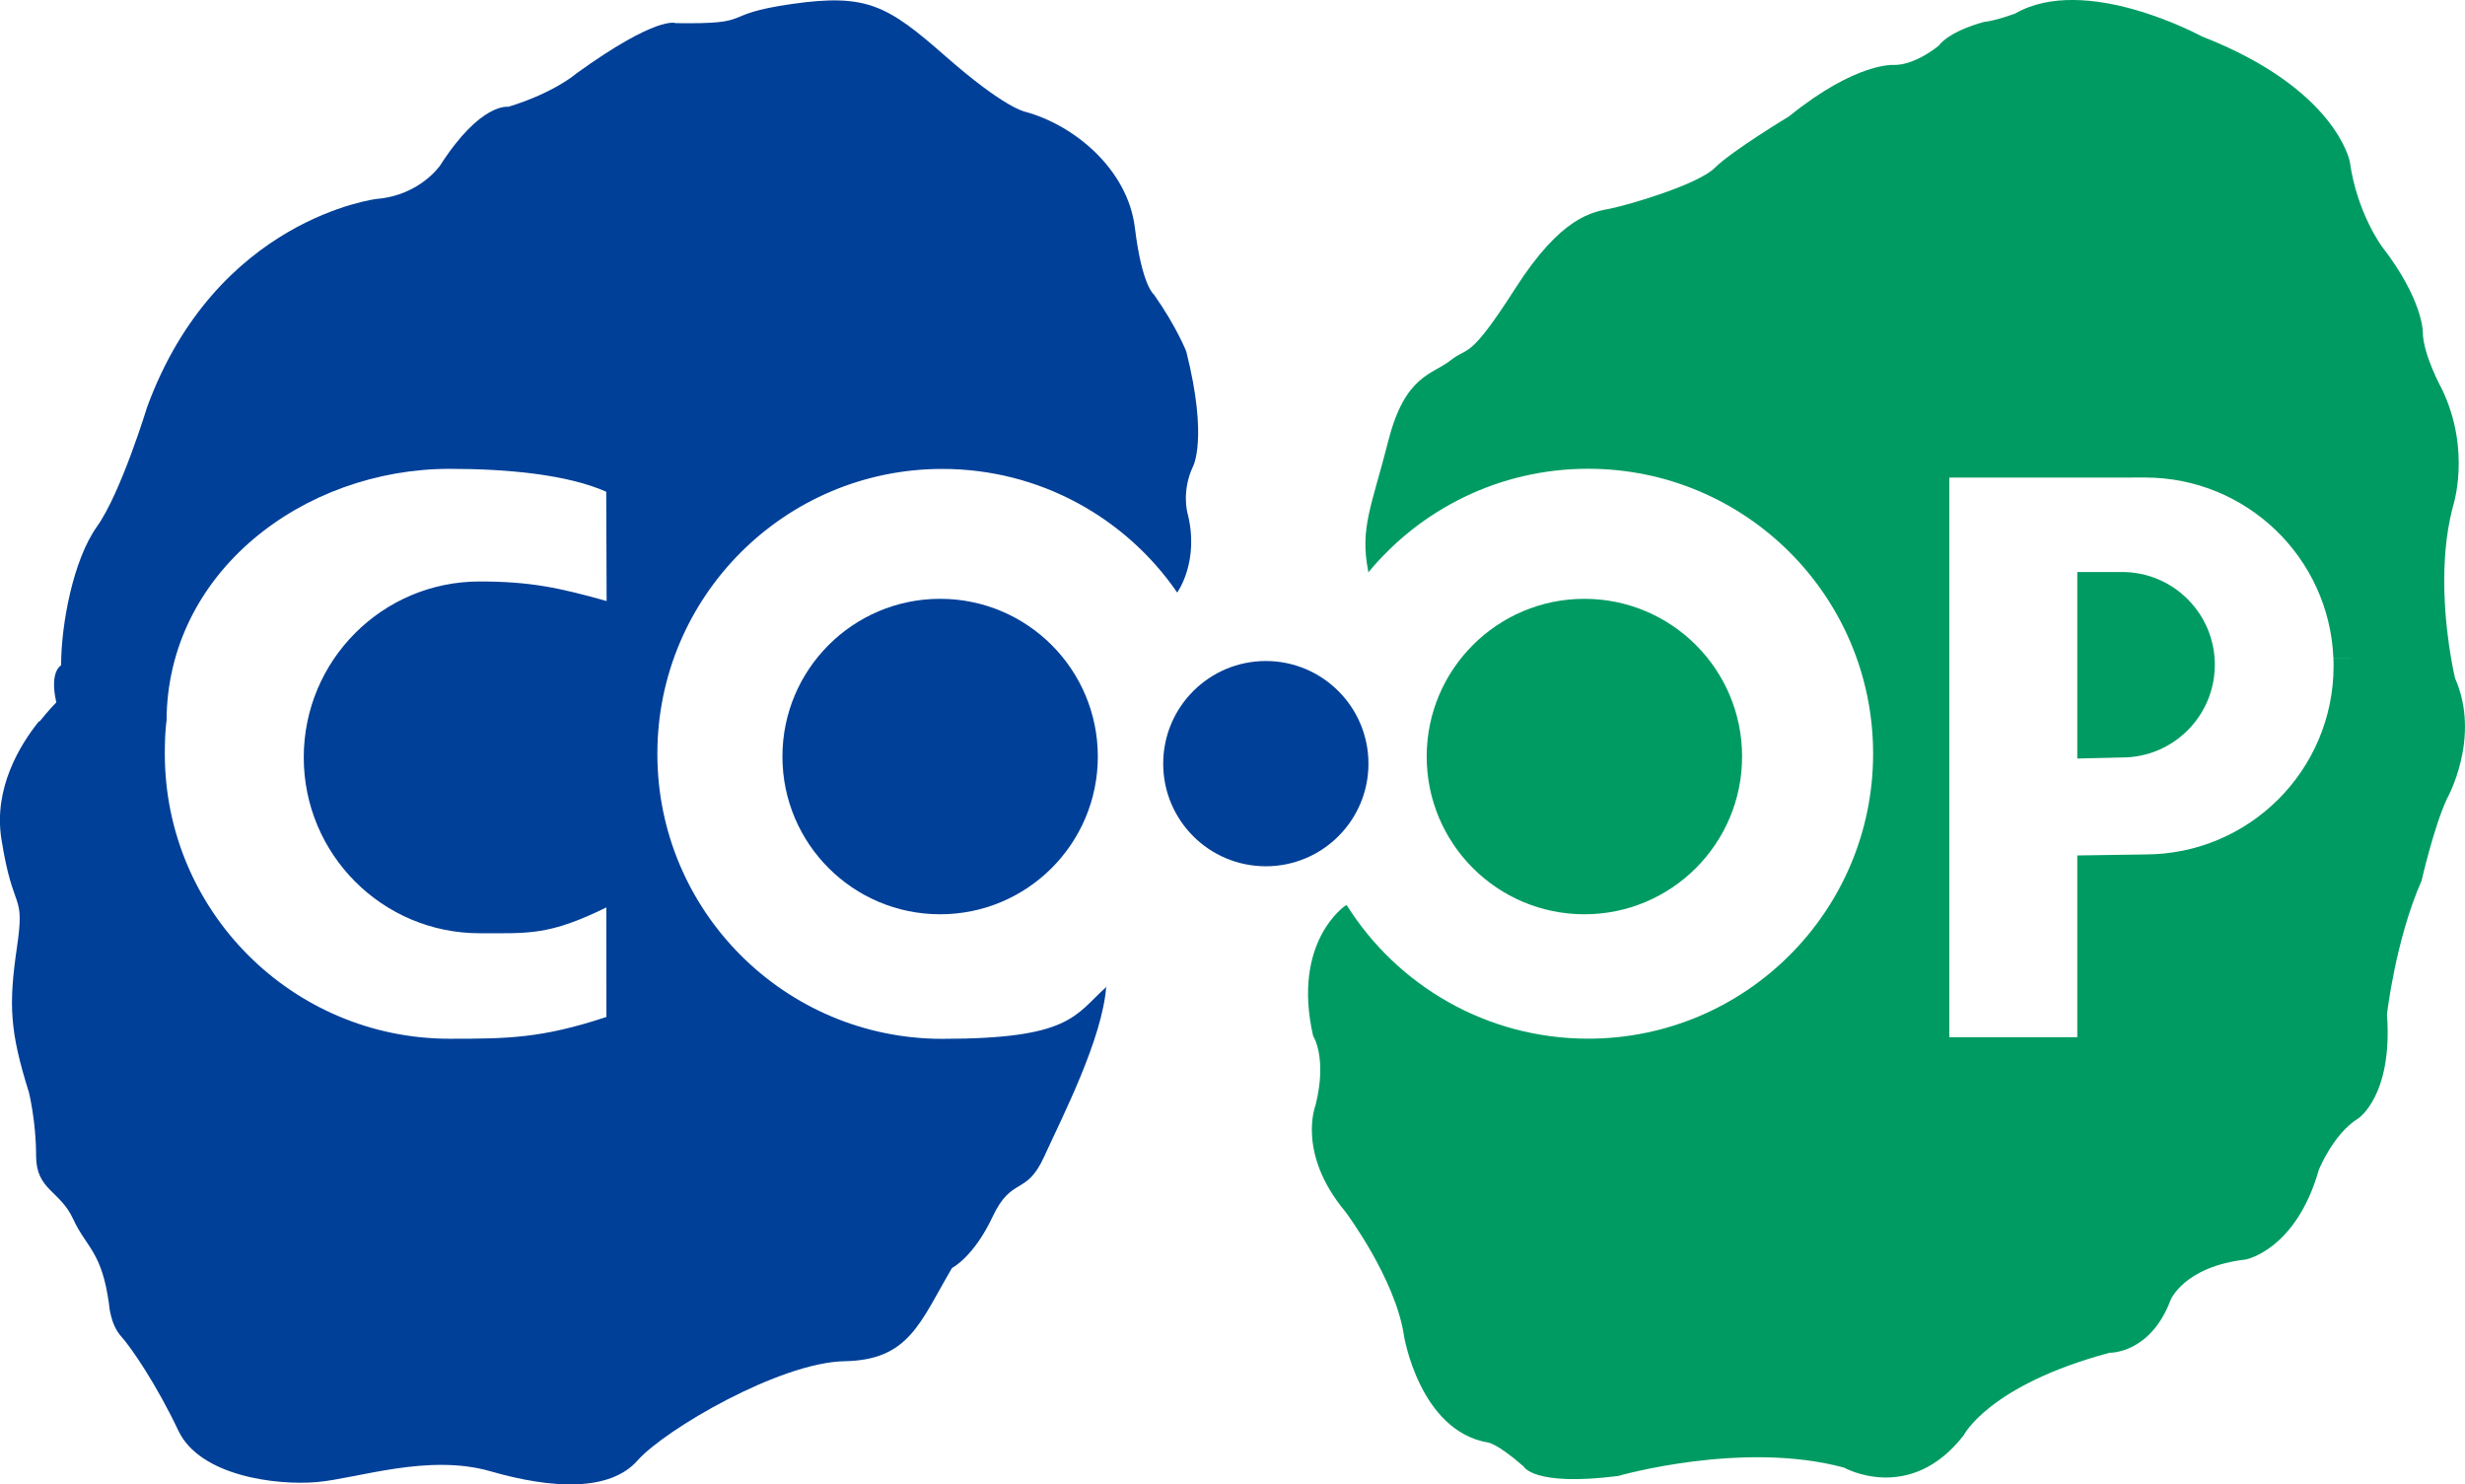 <?xml version="1.0" encoding="UTF-8"?>
<svg id="_レイヤー_2" data-name="レイヤー_2" xmlns="http://www.w3.org/2000/svg" viewBox="0 0 63.532 38.258">
  <defs>
    <style>
      .cls-1 {
        fill: #009b63;
      }

      .cls-2 {
        fill: #004098;
      }
    </style>
  </defs>
  <g id="header">
    <g>
      <path class="cls-2" d="M28.521,25.433l-.008-.026c-.092,1.356-1.14,3.39-1.603,4.406-.462,1.017-.831.494-1.325,1.541-.492,1.048-1.048,1.325-1.048,1.325-.832,1.417-1.109,2.374-2.774,2.403-1.664.031-4.623,1.758-5.332,2.559-.709.801-2.188.739-3.791.277-1.602-.462-3.421.185-4.468.278-1.048.092-3.021-.154-3.575-1.325-.555-1.171-1.202-2.127-1.479-2.435-.278-.308-.309-.831-.309-.831-.185-1.356-.585-1.45-.924-2.189-.339-.739-.955-.739-.955-1.634,0-.893-.186-1.633-.186-1.633-.492-1.572-.524-2.25-.308-3.729.216-1.478-.092-.831-.401-2.804-.203-1.303.479-2.417.967-3.025l3.286.003c-.031.273-.04.552-.04.833,0,4.055,3.288,7.344,7.344,7.344,1.491,0,2.373-.009,4.038-.562l-.002-2.822h0c-1.478.724-1.987.665-3.266.665-2.504,0-4.533-2.03-4.533-4.533,0-2.503,2.029-4.533,4.533-4.533,1.287,0,2.034.156,3.273.504l-.01-2.817c-.999-.443-2.544-.59-4.034-.59-3.775,0-7.298,2.67-7.298,6.513l-3.273-.002c.251-.312.432-.492.432-.492-.185-.802.123-.955.123-.955,0-1.049.308-2.712.924-3.576.617-.863,1.294-3.082,1.294-3.082,1.788-4.869,5.918-5.363,5.918-5.363,1.11-.091,1.633-.862,1.633-.862,1.048-1.634,1.757-1.511,1.757-1.511,1.202-.369,1.757-.862,1.757-.862,2.096-1.51,2.558-1.295,2.558-1.295,2.126.031,1.048-.215,2.989-.493,1.941-.277,2.466.031,3.976,1.356,1.51,1.325,2.034,1.419,2.034,1.419,1.264.338,2.65,1.478,2.835,2.989.185,1.511.493,1.726.493,1.726.586.832.832,1.465.832,1.465.57,2.265.169,2.973.169,2.973-.293.632-.139,1.187-.139,1.187.323,1.249-.262,2.05-.262,2.05v.005c-1.324-1.926-3.543-3.188-6.056-3.188-4.056,0-7.344,3.287-7.344,7.344,0,4.055,3.288,7.344,7.344,7.344,3.315,0,3.411-.607,4.23-1.34Z"/>
      <g>
        <path class="cls-1" d="M53.539,14.743l1.155-.001c1.319,0,2.39,1.07,2.39,2.39,0,1.319-1.07,2.39-2.39,2.39l-1.155.027v-4.806Z"/>
        <path class="cls-1" d="M60.141,16.962c.002.067.004.135.004.202,0,2.682-2.174,4.857-4.858,4.857l-1.748.026v4.684h-3.298v-14.422h3.299l1.747-.002c2.615,0,4.747,2.065,4.853,4.654l3.033.002c-.14-.817-.333-2.453.042-3.885,0,0,.493-1.449-.278-3.051,0,0-.493-.894-.493-1.48,0,0,0-.831-1.048-2.187,0,0-.647-.864-.832-2.189,0,0-.339-1.88-3.822-3.236,0,0-2.989-1.632-4.807-.585,0,0-.494.184-.802.216,0,0-.862.215-1.171.616,0,0-.585.492-1.14.492,0,0-.957-.092-2.713,1.325,0,0-1.479.894-1.911,1.325-.431.432-2.219.955-2.68,1.049-.463.091-1.264.184-2.466,2.064-1.202,1.88-1.202,1.479-1.664,1.849-.462.37-1.171.37-1.603,2.064-.431,1.696-.739,2.25-.523,3.36l.003.044c1.347-1.633,3.386-2.673,5.667-2.673,4.056,0,7.345,3.287,7.345,7.344,0,4.055-3.289,7.344-7.345,7.344-2.62,0-4.921-1.373-6.22-3.438l-.036.008s-1.387.925-.832,3.359c0,0,.37.555.062,1.787,0,0-.493,1.233.77,2.744,0,0,1.295,1.725,1.511,3.205,0,0,.4,2.435,2.157,2.742,0,0,.215,0,.925.617,0,0,.246.524,2.434.247,0,0,3.206-.925,5.825-.216,0,0,1.695.955,3.083-.833,0,0,.648-1.293,3.76-2.127,0,0,1.048.032,1.572-1.357,0,0,.34-.862,1.941-1.047,0,0,1.294-.246,1.881-2.311,0,0,.369-.925,1.016-1.325,0,0,.895-.585.74-2.681,0,0,.216-1.911.894-3.451,0,0,.308-1.357.647-2.096,0,0,.894-1.572.215-3.113,0,0-.047-.196-.104-.522"/>
        <path class="cls-1" d="M40.836,23.563c2.244,0,4.064-1.82,4.064-4.065s-1.819-4.065-4.064-4.065c-2.245,0-4.065,1.82-4.065,4.065s1.82,4.065,4.065,4.065Z"/>
      </g>
      <path class="cls-2" d="M24.231,23.563c2.245,0,4.064-1.82,4.064-4.065s-1.819-4.065-4.064-4.065-4.065,1.82-4.065,4.065,1.82,4.065,4.065,4.065Z"/>
      <path class="cls-2" d="M32.625,22.326c1.461,0,2.645-1.184,2.645-2.644,0-1.461-1.184-2.646-2.645-2.646s-2.645,1.185-2.645,2.646c0,1.461,1.184,2.644,2.645,2.644Z"/>
    </g>
  </g>
</svg>